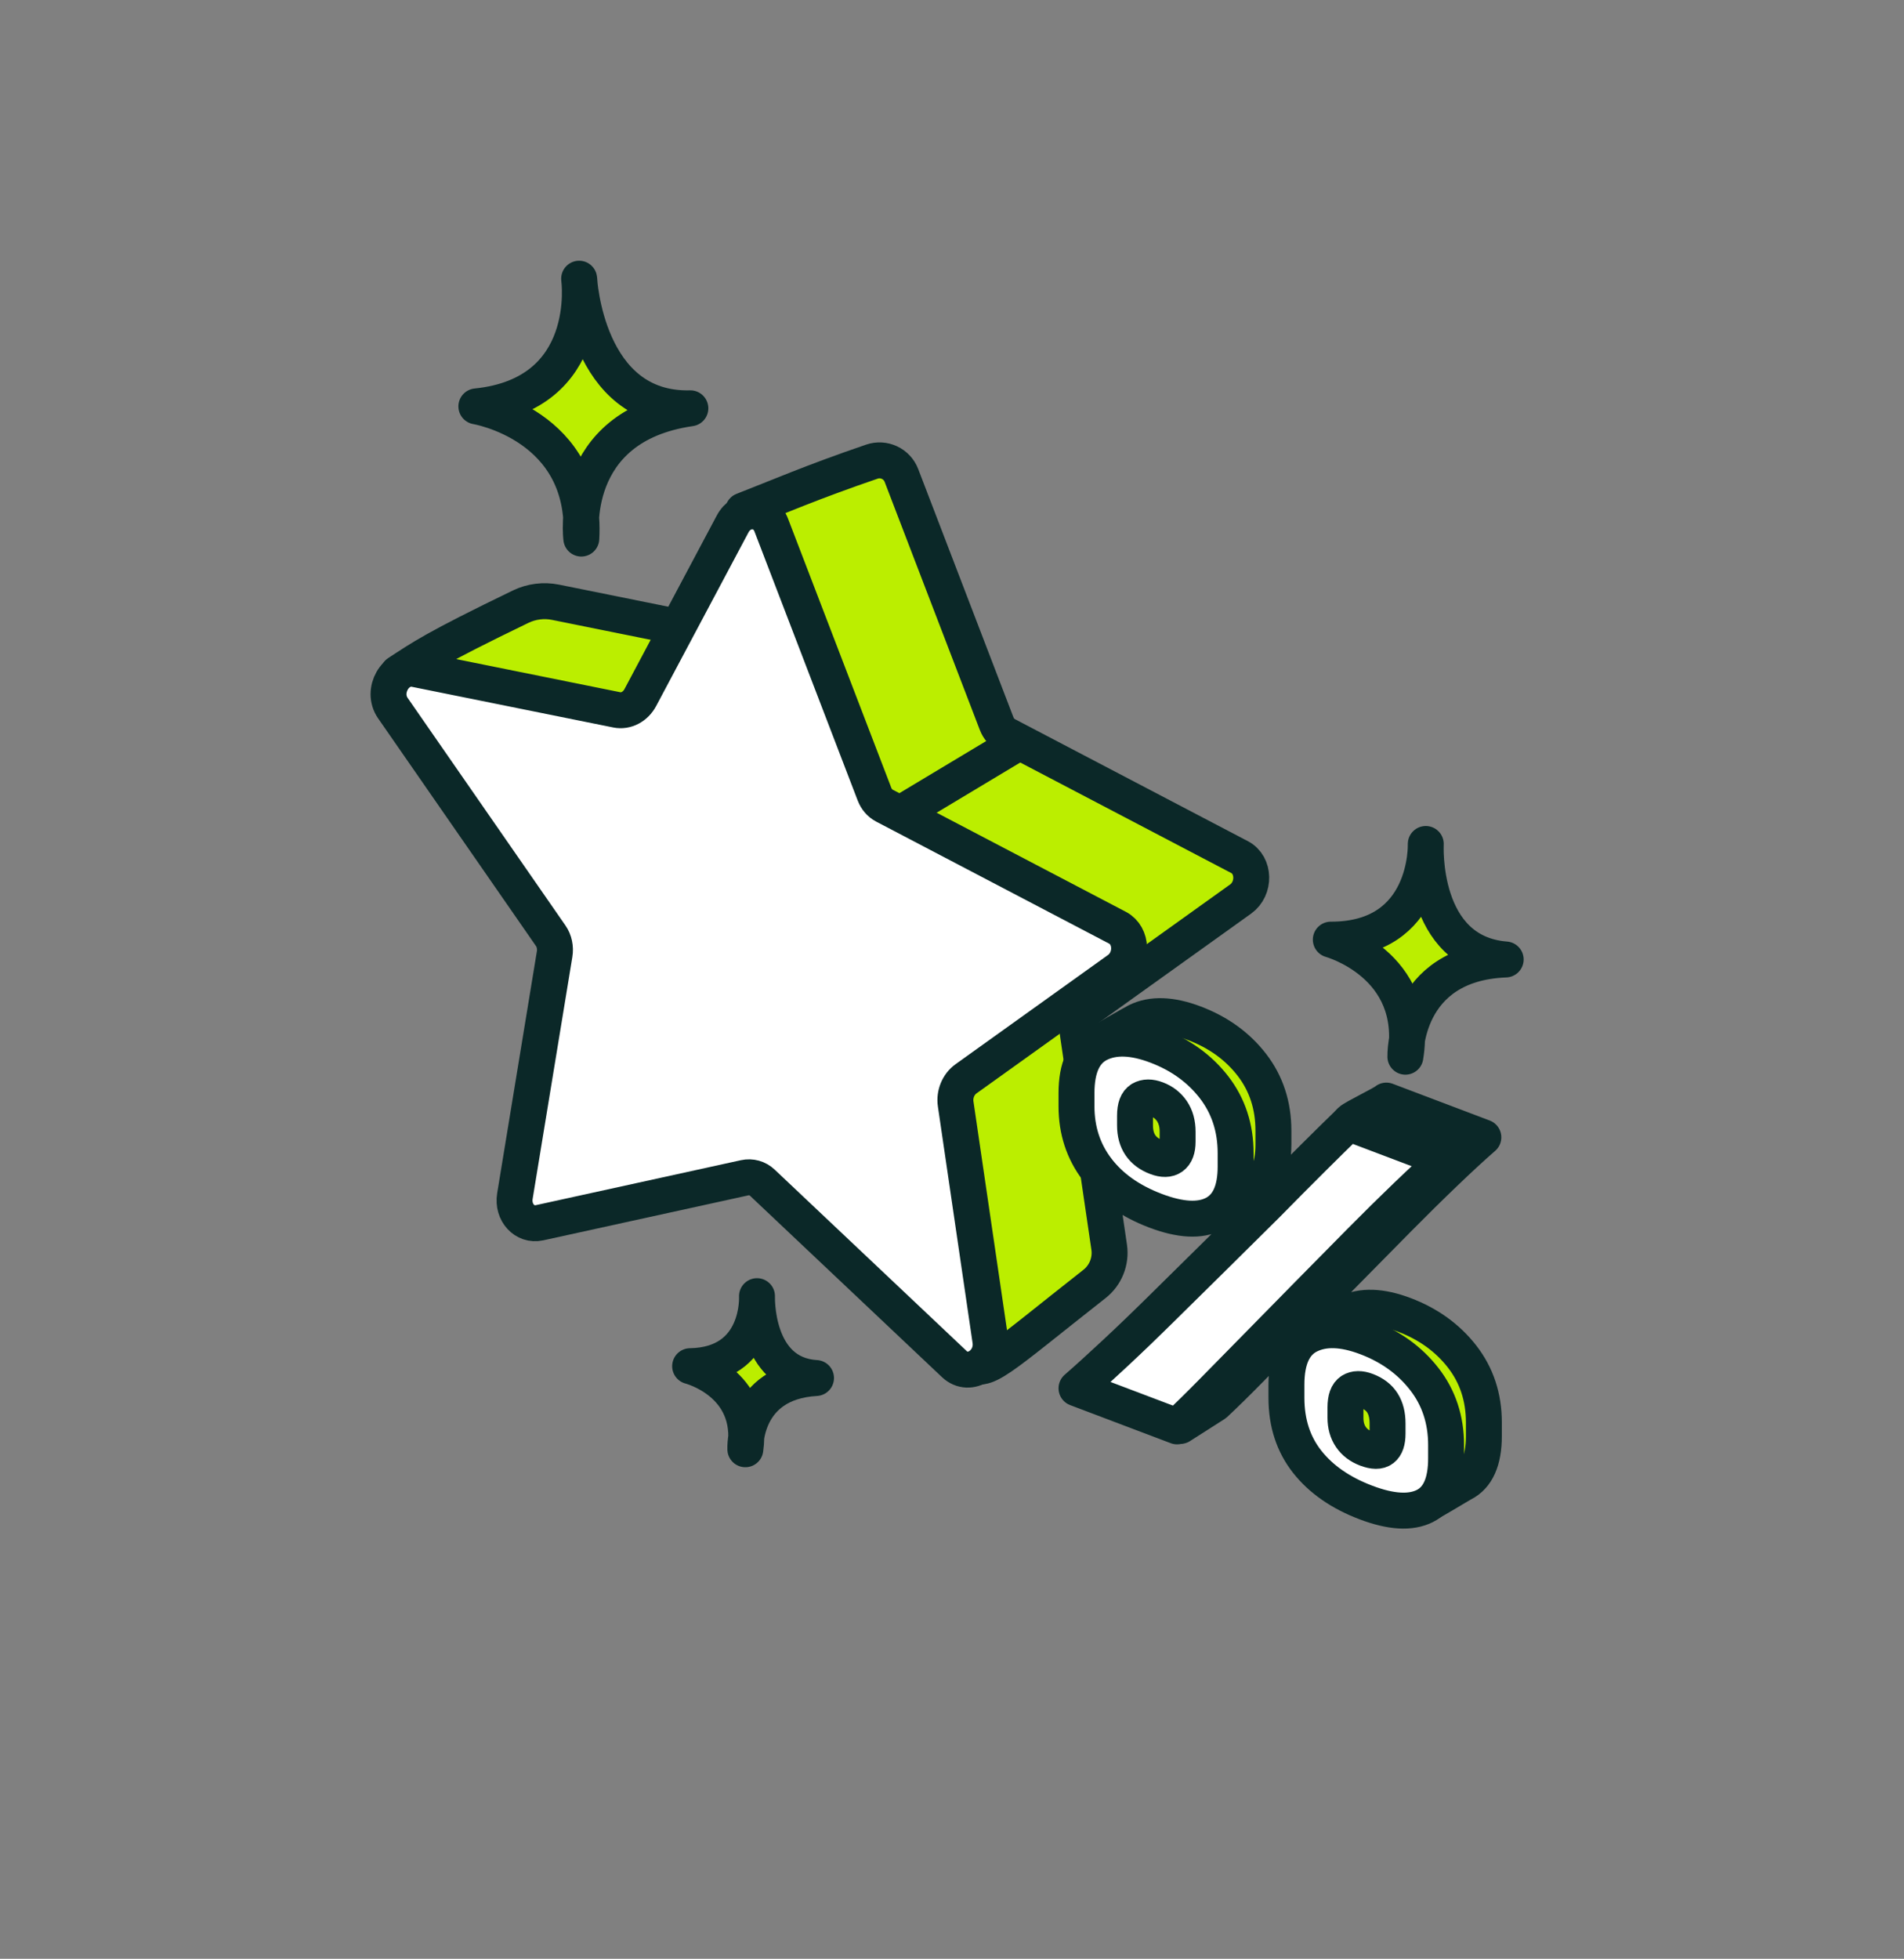 <svg width="106" height="109" viewBox="0 0 106 109" fill="none" xmlns="http://www.w3.org/2000/svg">
<rect x="0" y="0" width="106" height="109" fill="#808080" stroke="none"/>
<path d="M83.825 53.391C79.048 53.014 79.376 46.964 79.376 46.964C79.376 46.964 79.564 52.3 74.089 52.287C74.089 52.287 79.073 53.65 78.241 58.801C78.241 58.801 78.096 53.613 83.825 53.391Z" fill="#BBEE00" stroke="#0B2828" stroke-width="2" stroke-linecap="round" stroke-linejoin="round"/>
<path d="M45.43 76.681C41.993 76.476 42.144 72.126 42.144 72.126C42.144 72.126 42.354 75.956 38.421 76.023C38.421 76.023 42.02 76.933 41.495 80.645C41.495 80.645 41.318 76.92 45.43 76.681Z" fill="#BBEE00" stroke="#0B2828" stroke-width="2" stroke-linecap="round" stroke-linejoin="round"/>
<path d="M38.434 22.721C32.609 22.867 32.242 15.508 32.242 15.508C32.242 15.508 33.143 21.939 26.52 22.614C26.52 22.614 32.719 23.634 32.363 29.969C32.363 29.969 31.534 23.712 38.434 22.721Z" fill="#BBEE00" stroke="#0B2828" stroke-width="2" stroke-linecap="round" stroke-linejoin="round"/>
<path d="M48.543 25.688C49.207 25.462 49.932 25.801 50.184 26.456L55.484 40.265C55.593 40.547 55.789 40.774 56.039 40.904L69.012 47.696C69.849 48.134 69.881 49.445 69.069 50.027L60.579 56.106C60.153 56.411 59.925 56.964 60.004 57.501L61.75 69.399C61.864 70.179 61.552 70.96 60.932 71.447C55.517 75.699 54.79 76.558 53.99 75.802L49.244 61.888C48.977 61.635 48.615 61.534 48.258 61.612L36.829 64.117C36.011 64.296 35.316 63.539 35.466 62.63L37.676 49.169C37.736 48.803 37.658 48.432 37.459 48.146L22.162 37.455C23.484 36.595 24.12 36.11 28.985 33.759C29.589 33.468 30.272 33.381 30.93 33.514L41.138 35.575C41.647 35.678 42.175 35.402 42.447 34.892L41.371 28.411C43.326 27.654 45.167 26.841 48.543 25.688Z" fill="#BBEE00" stroke="#0B2828" stroke-width="2" stroke-linecap="round" stroke-linejoin="round"/>
<path d="M42.936 29.215L48.685 44.191C48.793 44.474 48.989 44.7 49.239 44.831L62.212 51.623C63.049 52.06 63.081 53.371 62.269 53.953L53.779 60.032C53.353 60.337 53.125 60.89 53.204 61.427L55.135 74.589C55.317 75.826 53.978 76.707 53.131 75.908L42.444 65.814C42.177 65.561 41.816 65.46 41.459 65.538L30.03 68.043C29.211 68.222 28.517 67.465 28.666 66.556L30.876 53.096C30.937 52.729 30.858 52.358 30.66 52.072L21.872 39.404C21.204 38.442 22.025 37.015 23.119 37.236L34.339 39.501C34.848 39.604 35.376 39.328 35.647 38.818L40.787 29.157C41.3 28.192 42.556 28.226 42.936 29.215Z" fill="white" stroke="#0B2828" stroke-width="2" stroke-linecap="round" stroke-linejoin="round"/>
<path d="M63.178 63.817C62.416 62.814 62.035 61.646 62.035 60.312V59.569C62.035 58.436 60.565 58.593 61.107 58.101C61.239 57.982 63.128 56.912 63.292 56.83C64.13 56.414 65.197 56.451 66.493 56.941C67.826 57.446 68.894 58.217 69.694 59.253C70.494 60.289 70.894 61.512 70.894 62.922V63.665C70.894 64.999 70.498 65.873 69.708 66.288C69.562 66.365 67.851 67.398 67.685 67.442C66.95 67.639 67.57 66.551 66.436 66.122C65.026 65.588 63.94 64.82 63.178 63.817ZM64.192 74.046C65.021 73.274 65.902 72.426 66.836 71.503C67.788 70.568 68.755 69.614 69.737 68.643C70.718 67.671 71.675 66.723 72.609 65.8C73.523 64.87 74.376 64.011 75.166 63.224C75.716 62.677 74.749 62.802 75.184 62.377C75.374 62.191 77.013 61.406 77.181 61.243L82.582 63.288C81.972 63.819 81.258 64.477 80.439 65.263C79.619 66.048 78.743 66.912 77.81 67.854C76.876 68.797 75.928 69.757 74.966 70.736C74.004 71.715 73.066 72.67 72.151 73.6C71.237 74.531 70.394 75.388 69.622 76.172C68.851 76.957 68.188 77.606 67.636 78.121L65.712 79.348L62.035 76.001C62.644 75.47 63.364 74.818 64.192 74.046ZM67.35 63.124C67.56 62.975 67.665 62.691 67.665 62.272V61.729C67.665 61.271 67.56 60.889 67.35 60.581C67.141 60.273 66.855 60.05 66.493 59.913C66.15 59.784 65.864 59.785 65.636 59.918C65.407 60.05 65.293 60.355 65.293 60.831V61.374C65.293 61.812 65.393 62.179 65.593 62.473C65.793 62.768 66.093 62.991 66.493 63.143C66.855 63.28 67.141 63.273 67.35 63.124ZM74.88 80.091C74.109 79.114 73.723 77.929 73.723 76.538V75.795C73.723 74.612 72.29 74.766 72.882 74.283C72.994 74.191 74.846 73.123 74.981 73.056C75.819 72.64 76.885 72.677 78.181 73.167C79.514 73.672 80.586 74.445 81.396 75.484C82.206 76.524 82.611 77.749 82.611 79.159V79.902C82.611 81.274 82.215 82.158 81.425 82.554C81.27 82.632 79.506 83.713 79.328 83.756C78.598 83.929 79.271 82.782 78.153 82.359C76.743 81.825 75.652 81.069 74.88 80.091ZM79.067 79.375C79.257 79.229 79.353 78.945 79.353 78.526V77.955C79.353 77.497 79.257 77.118 79.067 76.818C78.876 76.517 78.581 76.291 78.181 76.139C77.838 76.01 77.557 76.013 77.338 76.149C77.119 76.285 77.01 76.592 77.01 77.068V77.639C77.01 78.059 77.109 78.416 77.31 78.71C77.51 79.005 77.8 79.224 78.181 79.369C78.581 79.52 78.876 79.522 79.067 79.375Z" fill="#BBEE00" stroke="#0B2828" stroke-width="2" stroke-linecap="round" stroke-linejoin="round"/>
<path d="M61.074 65.068C60.312 64.065 59.931 62.897 59.931 61.564V60.821C59.931 59.411 60.35 58.498 61.188 58.081C62.026 57.666 63.093 57.702 64.389 58.193C65.722 58.697 66.789 59.468 67.59 60.504C68.39 61.541 68.79 62.764 68.79 64.173V64.916C68.79 66.25 68.394 67.124 67.604 67.54C66.813 67.955 65.722 67.899 64.332 67.373C62.922 66.839 61.836 66.071 61.074 65.068ZM62.088 75.297C62.917 74.525 63.798 73.677 64.732 72.754C65.684 71.819 66.651 70.865 67.632 69.894C68.614 68.922 69.571 67.975 70.504 67.051C71.419 66.121 72.271 65.262 73.062 64.476C73.853 63.689 74.524 63.029 75.077 62.495L80.478 64.539C79.868 65.07 79.154 65.729 78.335 66.514C77.515 67.3 76.639 68.163 75.706 69.106C74.772 70.048 73.824 71.008 72.862 71.987C71.9 72.966 70.962 73.921 70.047 74.852C69.133 75.782 68.29 76.639 67.518 77.424C66.746 78.208 66.084 78.858 65.532 79.373L59.931 77.253C60.54 76.722 61.26 76.07 62.088 75.297ZM65.246 64.376C65.456 64.226 65.561 63.942 65.561 63.523V62.98C65.561 62.523 65.456 62.14 65.246 61.832C65.036 61.524 64.751 61.301 64.389 61.165C64.046 61.035 63.76 61.037 63.532 61.169C63.303 61.302 63.189 61.606 63.189 62.082V62.625C63.189 63.064 63.289 63.43 63.489 63.725C63.689 64.019 63.989 64.243 64.389 64.394C64.751 64.531 65.036 64.525 65.246 64.376ZM72.776 81.343C72.005 80.365 71.619 79.181 71.619 77.79V77.047C71.619 75.637 72.038 74.724 72.876 74.308C73.715 73.891 74.781 73.928 76.077 74.419C77.41 74.923 78.482 75.696 79.292 76.736C80.102 77.776 80.507 79.001 80.507 80.41V81.153C80.507 82.525 80.111 83.409 79.321 83.805C78.53 84.201 77.439 84.136 76.049 83.61C74.638 83.076 73.548 82.32 72.776 81.343ZM76.963 80.627C77.153 80.48 77.249 80.197 77.249 79.777V79.206C77.249 78.749 77.153 78.37 76.963 78.069C76.772 77.768 76.477 77.542 76.077 77.391C75.734 77.261 75.453 77.264 75.234 77.4C75.015 77.537 74.905 77.843 74.905 78.319V78.891C74.905 79.31 75.005 79.667 75.206 79.961C75.406 80.256 75.696 80.476 76.077 80.62C76.477 80.771 76.772 80.774 76.963 80.627Z" fill="white" stroke="#0B2828" stroke-width="2" stroke-linecap="round" stroke-linejoin="round"/>
<path d="M56.319 41.553L50.034 45.325" stroke="#0B2828" stroke-width="2"/>
</svg>
